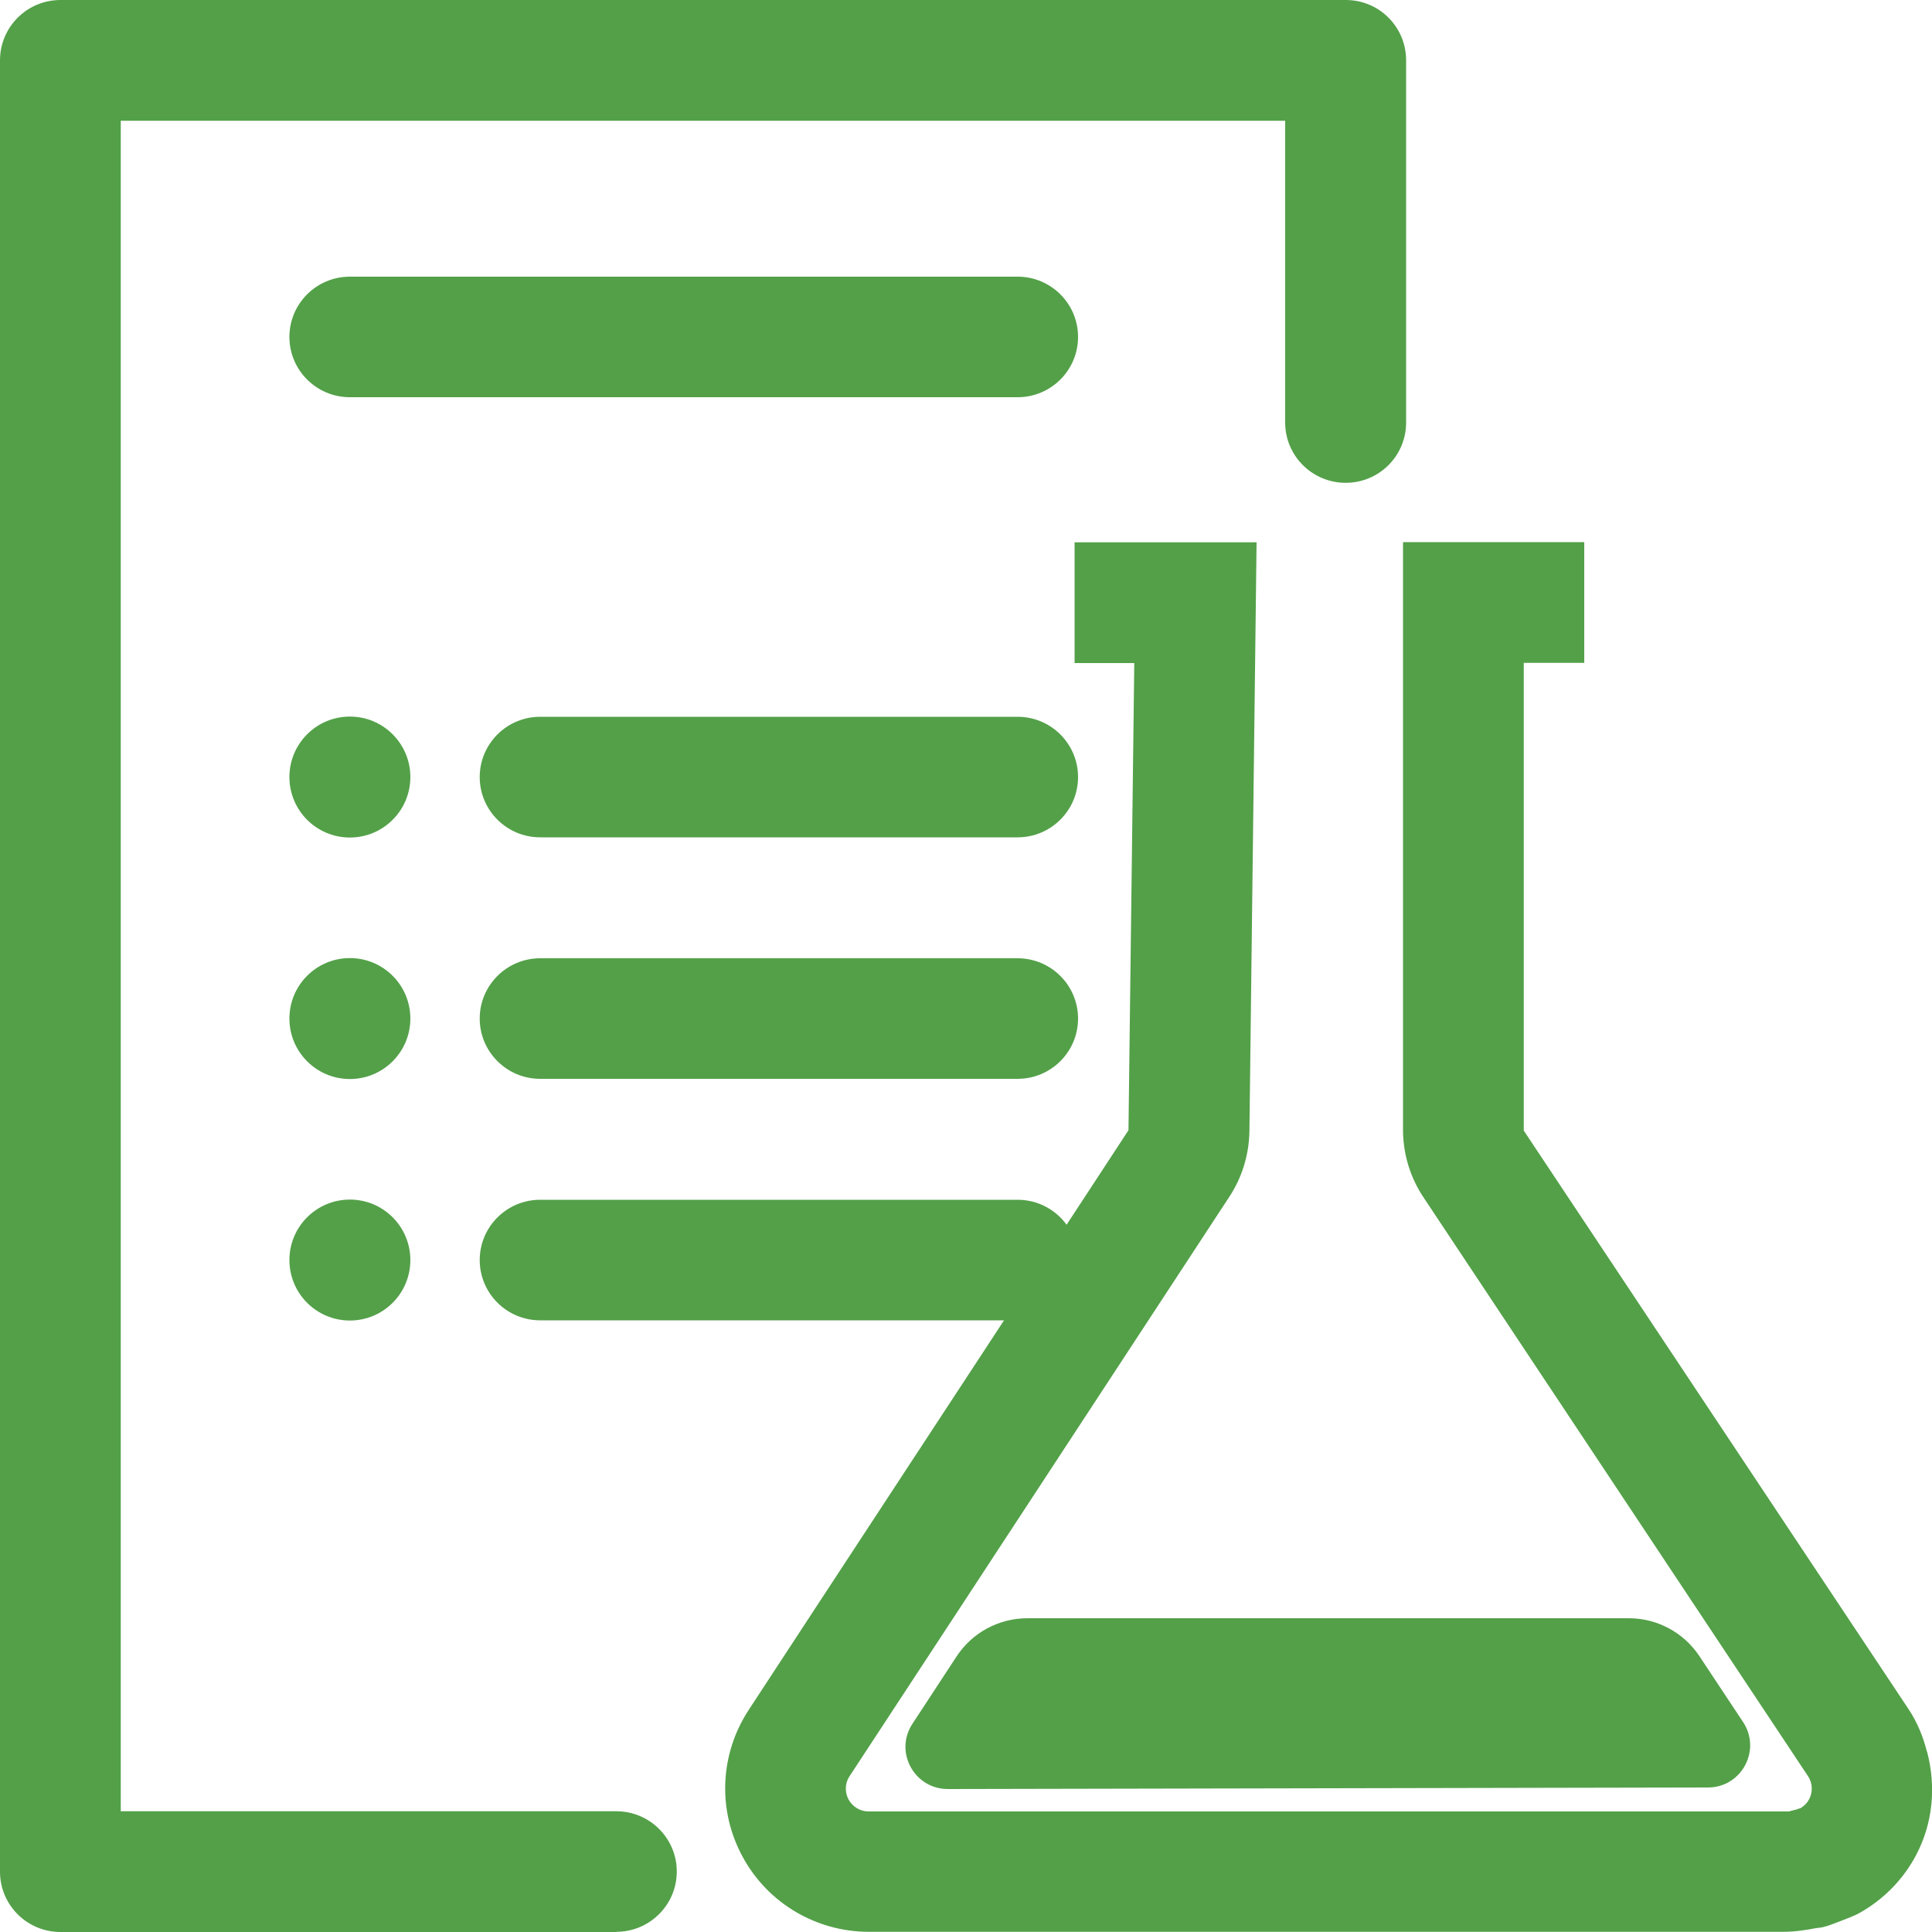 <?xml version="1.0" encoding="UTF-8"?><svg id="Layer_1" xmlns="http://www.w3.org/2000/svg" viewBox="0 0 100 100"><defs><style>.cls-1{fill:#53a048;stroke-width:0px;}</style></defs><path class="cls-1" d="M99.74,90.67c-.2-.77-.49-1.51-.95-2.2l-19.92-29.95v-24.21h3.13v-6.25h-9.38v30.51c.02,1.21.38,2.38,1.05,3.39l19.91,29.97c.24.36.26.82.06,1.2-.1.19-.25.34-.43.45-.03.02-.06.02-.09.03-.12.05-.25.08-.38.11-.05,0-.09.04-.14.04h-47.64c-.44,0-.83-.24-1.04-.62-.2-.38-.19-.84.05-1.2l5.7-8.69,13.97-21.32c.66-1.01,1.01-2.18,1.03-3.38l.37-30.48h-9.42v6.25h3.09l-.3,24.18-7.32,11.18-8.7,13.27-3.64,5.56c-1.5,2.29-1.62,5.2-.31,7.6,1.3,2.4,3.81,3.88,6.53,3.88h47.29c.65,0,1.21-.09,1.74-.19.11-.02.23-.02.35-.05.34-.08.6-.2.9-.31.35-.14.71-.26,1.04-.45.08-.04.15-.09.22-.13,1.09-.67,2.01-1.62,2.64-2.79.91-1.69,1.07-3.62.59-5.42Z"/><path class="cls-1" d="M53.18,83.76h31.13c1.47,0,2.84.74,3.65,1.96l2.26,3.41c.96,1.45-.07,3.39-1.82,3.39l-39.34.08c-1.74,0-2.79-1.93-1.83-3.38l2.28-3.48c.81-1.24,2.19-1.98,3.67-1.98Z"/><path class="cls-1" d="M31.9,100H3.13c-1.73,0-3.13-1.4-3.13-3.12V3.12C0,1.4,1.4,0,3.13,0h66.53C71.39,0,72.78,1.4,72.78,3.12v18.75c0,1.73-1.4,3.12-3.13,3.12s-3.13-1.4-3.13-3.12V6.25H6.25v87.5h25.65c1.73,0,3.13,1.4,3.13,3.12s-1.4,3.12-3.13,3.12Z"/><path class="cls-1" d="M52.67,20.56H18.11c-1.73,0-3.13-1.4-3.13-3.12s1.4-3.12,3.13-3.12h34.56c1.73,0,3.13,1.4,3.13,3.12s-1.4,3.12-3.13,3.12Z"/><path class="cls-1" d="M52.67,43.34h-24.71c-1.73,0-3.13-1.4-3.13-3.12s1.4-3.12,3.13-3.12h24.71c1.73,0,3.13,1.4,3.13,3.12s-1.4,3.12-3.13,3.12Z"/><circle class="cls-1" cx="18.11" cy="40.22" r="3.13"/><path class="cls-1" d="M52.67,55.84h-24.71c-1.73,0-3.13-1.4-3.13-3.12s1.4-3.12,3.13-3.12h24.71c1.73,0,3.13,1.4,3.13,3.12s-1.4,3.12-3.13,3.12Z"/><circle class="cls-1" cx="18.11" cy="52.72" r="3.13"/><path class="cls-1" d="M52.67,68.34h-24.71c-1.73,0-3.13-1.4-3.13-3.12s1.4-3.12,3.13-3.12h24.71c1.73,0,3.13,1.4,3.13,3.12s-1.4,3.12-3.13,3.12Z"/><circle class="cls-1" cx="18.11" cy="65.22" r="3.13"/></svg>